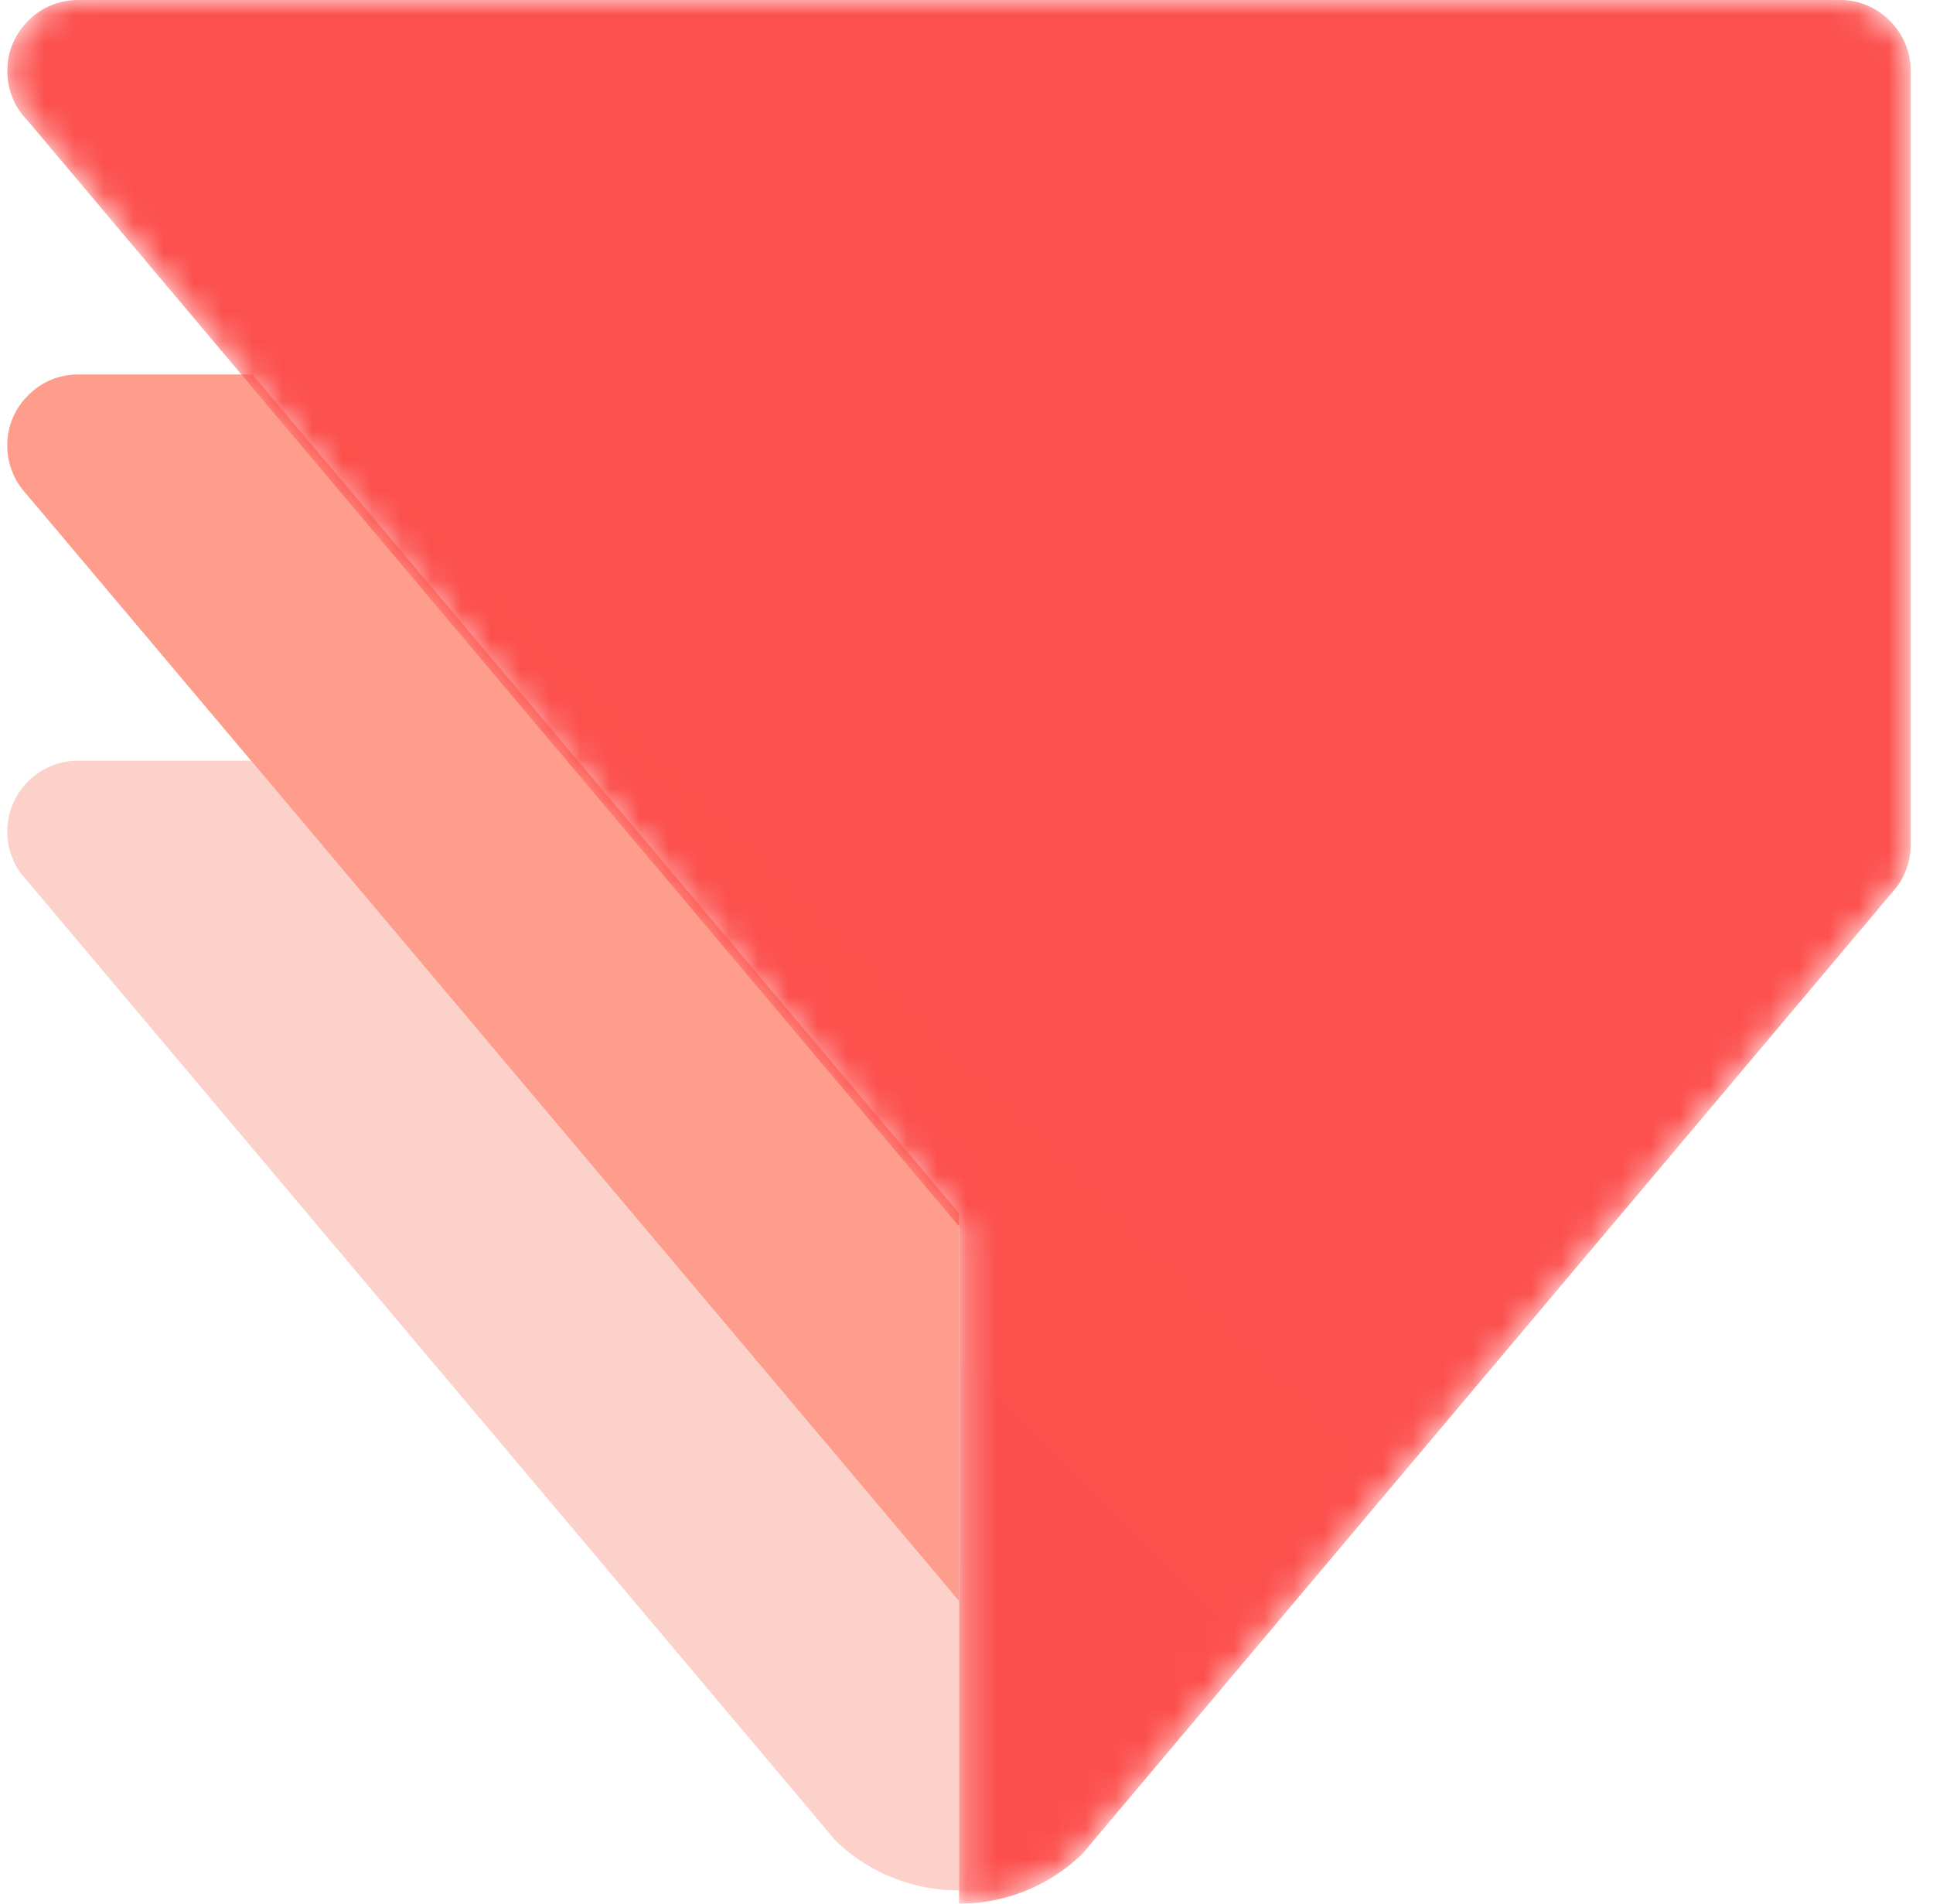 <svg xmlns="http://www.w3.org/2000/svg" width="65" height="64" fill="none"><path fill="#FCD1CA" fill-rule="evenodd" d="M32.246 53.82v9.736a5.965 5.965 0 0 1-4.152-1.677c-.004 0-.004 0-.004-.003l-.806-.96L7.59 37.538.886 29.58a.094.094 0 0 1-.039-.043l-.106-.123-.021-.027a2.204 2.204 0 0 1-.312-.567 2.265 2.265 0 0 1-.162-.78v-.162c0-.052.004-.104.013-.155a2.323 2.323 0 0 1 .627-1.39 2.373 2.373 0 0 1 1.74-.76h5.817l2.735 3.247 7.342 8.717 12.04 14.29 1.682 1.996.004-.004z" clip-rule="evenodd"/><path fill="#FF9D8D" fill-rule="evenodd" d="M32.246 40.787v13.032l-.004.004-1.68-1.996-12.04-14.288-7.344-8.716-2.735-3.248-7.601-9.017a2.324 2.324 0 0 1-.436-.716 2.34 2.34 0 0 1-.16-.787v-.16a2.325 2.325 0 0 1 .64-1.54 2.341 2.341 0 0 1 1.74-.765H8.49l2.74 3.252 8.2 9.733 2.737 3.248 7.344 8.716 2.735 3.248z" clip-rule="evenodd"/><mask id="a" width="65" height="64" x="0" y="0" maskUnits="userSpaceOnUse" style="mask-type:luminance"><path fill="#fff" d="M2.628 0C1.942 0 1.314.29.888.763a2.327 2.327 0 0 0-.64 1.54v.159c.008.281.063.546.162.788.004.022.013.04.02.06.078.184.176.354.3.513.042.06.09.115.14.166a.242.242 0 0 0 .035.038l7.586 9.007 2.74 3.251 8.2 9.733 2.74 3.247 7.342 8.717 2.735 3.246V64a5.942 5.942 0 0 0 4.152-1.676c.004 0 .004 0 .004-.005l.806-.96 19.696-23.377 6.742-8.005c.033-.034.063-.072.094-.11.144-.18.259-.38.344-.602a2.28 2.28 0 0 0 .163-.862V2.38a2.34 2.34 0 0 0-.644-1.622A2.35 2.35 0 0 0 61.863 0H2.628z"/></mask><g mask="url(#a)"><path fill="url(#b)" fill-rule="evenodd" d="M2.628 0C1.942 0 1.314.29.888.763a2.327 2.327 0 0 0-.64 1.54v.159c.008.281.063.546.162.788.004.022.013.04.02.06.078.184.176.354.3.513.042.06.09.115.14.166a.242.242 0 0 0 .035.038l7.586 9.007 2.74 3.251 8.2 9.733 2.74 3.247 7.342 8.717 2.735 3.246V64a5.942 5.942 0 0 0 4.152-1.676c.004 0 .004 0 .004-.005l.806-.96 19.696-23.377 6.742-8.005c.033-.034.063-.072.094-.11.144-.18.259-.38.344-.602a2.28 2.28 0 0 0 .163-.862V2.38a2.34 2.34 0 0 0-.644-1.622A2.35 2.35 0 0 0 61.863 0H2.628z" clip-rule="evenodd"/></g><defs><linearGradient id="b" x1="5751.79" x2="823.462" y1="-757.681" y2="4170.75" gradientUnits="userSpaceOnUse"><stop stop-color="#FF6660"/><stop offset="1" stop-color="#FB4444"/></linearGradient></defs></svg>